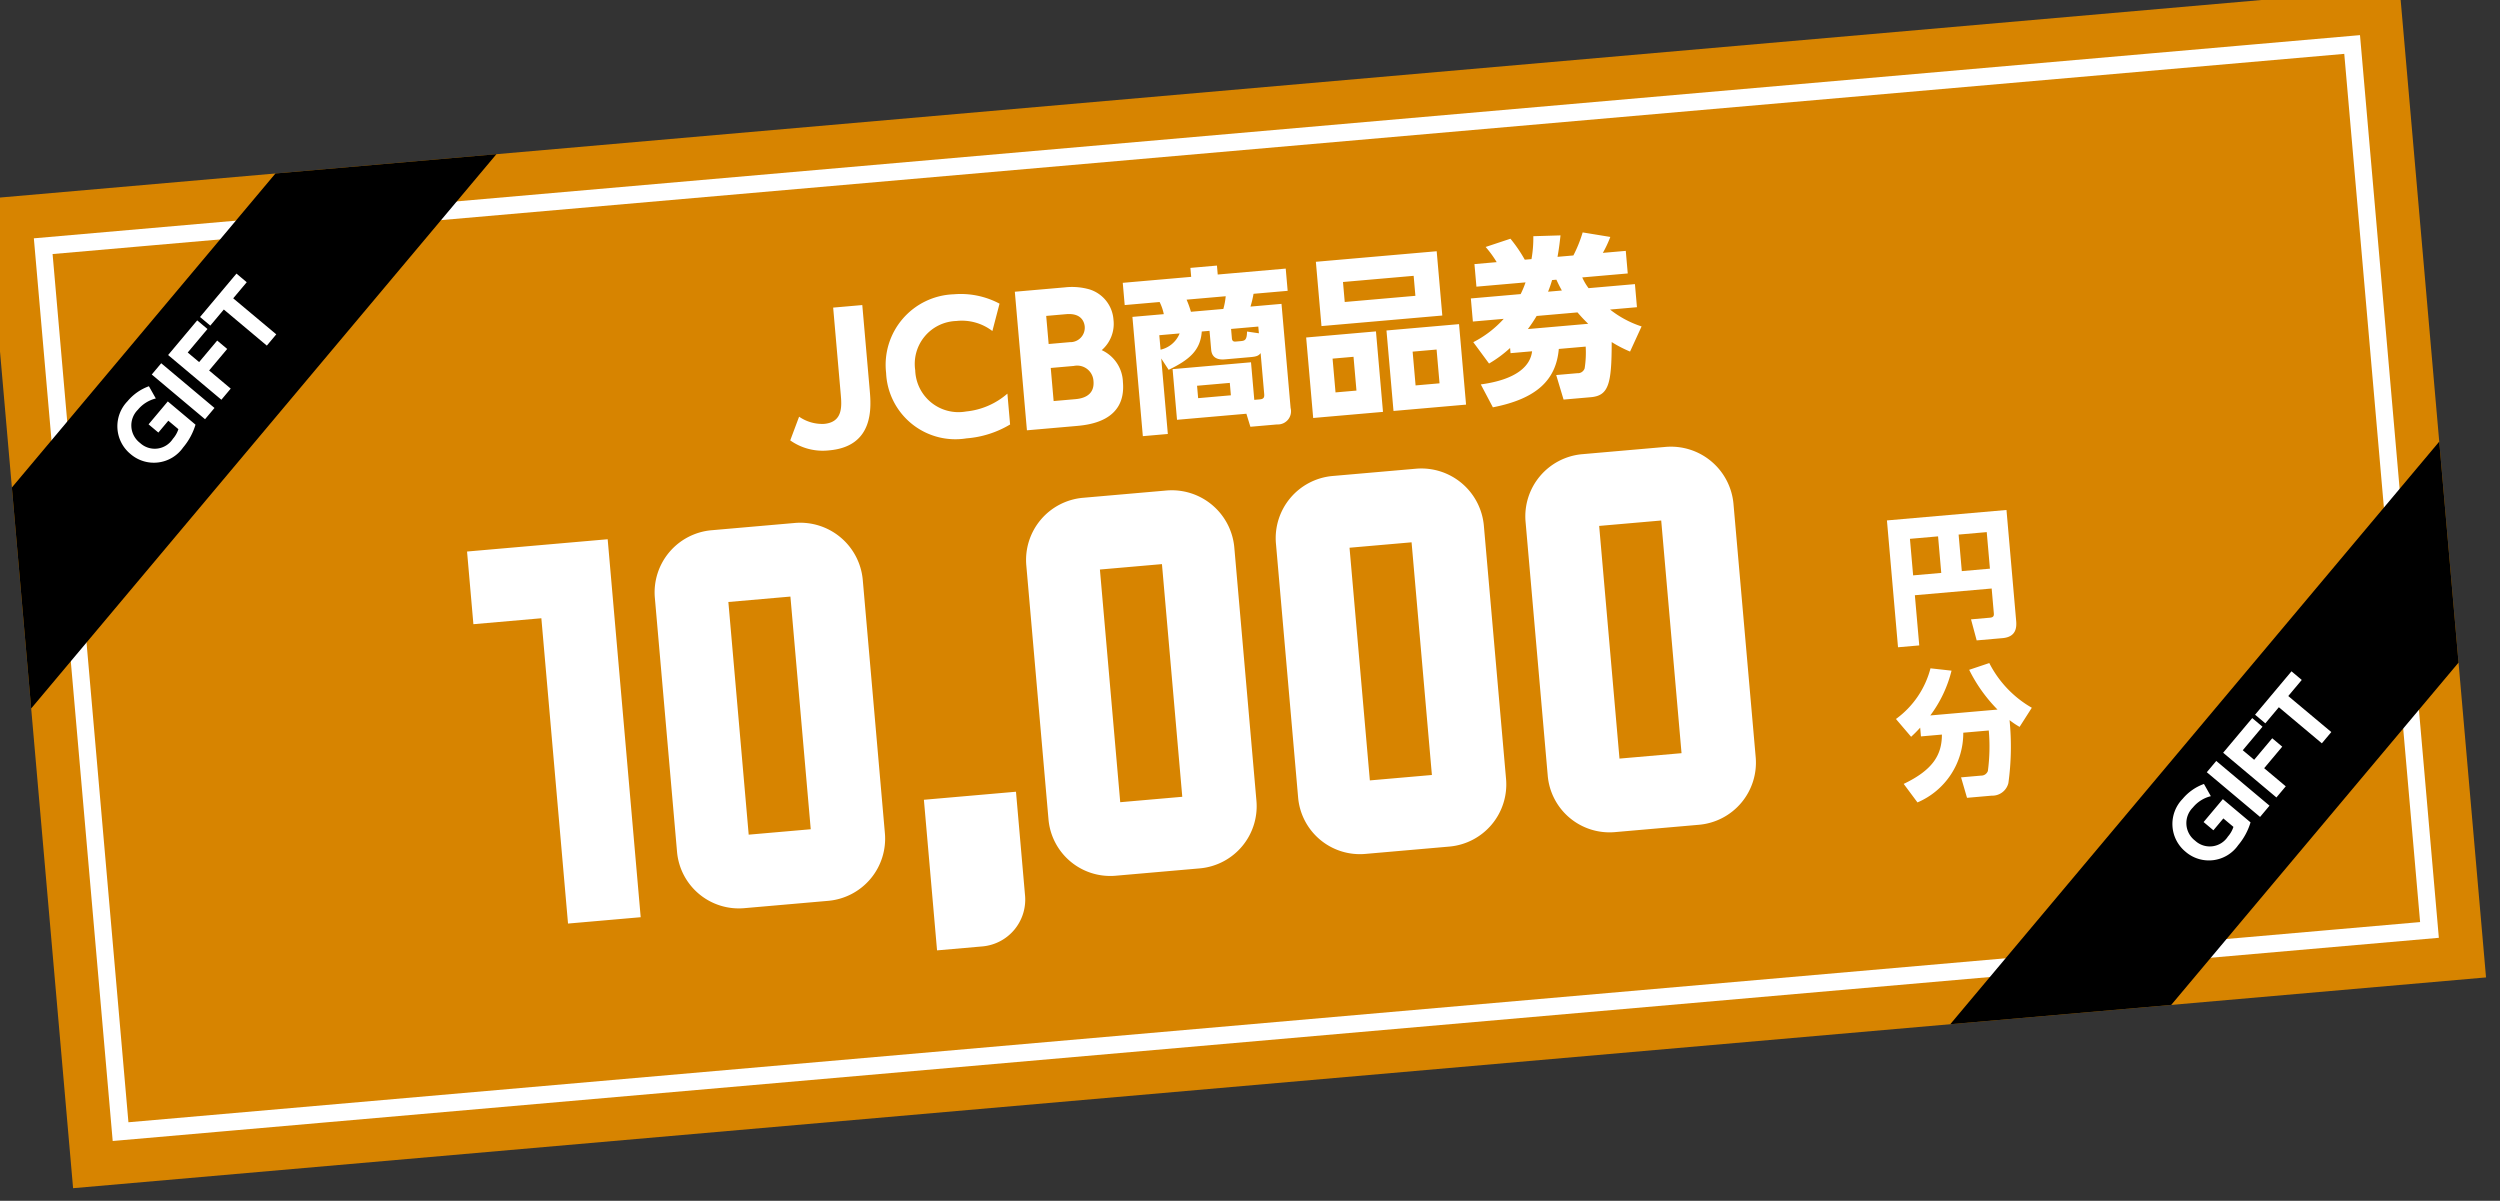 <svg xmlns="http://www.w3.org/2000/svg" xmlns:xlink="http://www.w3.org/1999/xlink" width="144.471" height="69.393" viewBox="0 0 144.471 69.393"><rect x="0" y="0" width="144.471" height="69.393" fill="#333333" stroke="none"/><defs><clipPath id="a"><rect width="140" height="57.41" fill="#d7000f"/></clipPath></defs><g transform="matrix(0.996, -0.087, 0.087, 0.996, -978.141, -4100.197)"><rect width="140" height="57.41" transform="translate(616 4182)" fill="#d78400"/><path d="M-21.625-8.04v5.02c0,.68,0,1.63-1.11,1.63a2.352,2.352,0,0,1-1.4-.54l-.63,1.32a3.253,3.253,0,0,0,2.19.77c2.64,0,2.64-2.32,2.64-3.27V-8.04Zm9.6,5.83a4.272,4.272,0,0,1-2.47.82,2.5,2.5,0,0,1-2.72-2.63,2.481,2.481,0,0,1,2.61-2.63,2.9,2.9,0,0,1,2.03.76l.55-1.54a4.76,4.76,0,0,0-2.59-.77,4.08,4.08,0,0,0-4.29,4.19,4.008,4.008,0,0,0,4.3,4.17,5.762,5.762,0,0,0,2.58-.58Zm.94-5.83V0h2.83c.72,0,2.94,0,2.94-2.29a2.1,2.1,0,0,0-1.06-1.95,2.007,2.007,0,0,0,.83-1.69A1.979,1.979,0,0,0-6.8-7.81a3.708,3.708,0,0,0-1.38-.23Zm2.84,1.55c.87,0,1.01.52,1.01.81a.835.835,0,0,1-.93.82H-9.4V-6.49Zm.18,3.02a.945.945,0,0,1,1.06.97c0,.95-.9.95-1.16.95H-9.4V-3.47ZM1.635.15,1.8.92h1.55a.761.761,0,0,0,.86-.88V-6h-1.8a5.864,5.864,0,0,0,.24-.72h1.98V-8.01H.685v-.52H-.855v.52h-3.97v1.29H-2.8a2.752,2.752,0,0,1,.18.72h-1.82V.92h1.45V-3.46l.37.69c1.26-.48,1.93-.97,2.1-2.04h.45v1.1c0,.62.58.62.76.62h1.45c.38,0,.49-.04.62-.18V-.9c0,.18-.04.29-.27.29h-.33V-2.79h-4.55V.15Zm.45-4.73c-.05.52-.19.52-.45.52H1.4c-.08,0-.22,0-.22-.2v-.55h1.58v.39ZM-1.045-6a5.623,5.623,0,0,0-.19-.72h2.27a4,4,0,0,1-.2.72Zm-1.94,1.19h1.18a1.559,1.559,0,0,1-1.18.84ZM.835-.99h-1.9v-.72h1.9ZM6.4-8.25v3.73h7.01V-8.25Zm5.56,1.3v1.16h-4.1V-6.95Zm-6.5,3.01V.73h4.05V-3.94Zm2.63,1.35V-.63H6.875V-2.59Zm2.03-1.35V.73h4.21V-3.94Zm2.79,1.35V-.63h-1.39V-2.59Zm9.06-2.77a3.157,3.157,0,0,1-.31-.65h2.64V-7.32h-1.33a6.581,6.581,0,0,0,.51-.88l-1.57-.4a7.684,7.684,0,0,1-.65,1.28h-.92c.16-.6.21-.88.28-1.22l-1.57-.09a7.12,7.12,0,0,1-.22,1.31h-.39a8.207,8.207,0,0,0-.72-1.28l-1.47.35a6.03,6.03,0,0,1,.56.93h-1.29v1.31h2.85a5.368,5.368,0,0,1-.34.65h-2.89v1.34h1.79a6.123,6.123,0,0,1-1.87,1.19l.8,1.31a6.954,6.954,0,0,0,1.29-.79v.3h1.25c-.17.83-1.02,1.55-3.12,1.65l.58,1.38c2.54-.27,3.78-1.24,4.09-3.03h1.56a5.878,5.878,0,0,1-.17,1.25.416.416,0,0,1-.45.24h-1.22l.3,1.45h1.58c1.03,0,1.27-.64,1.48-3.07a7.241,7.241,0,0,0,1.01.64l.79-1.39A5.867,5.867,0,0,1,23.1-4.02h1.56V-5.36Zm-3.7,2.05a8.674,8.674,0,0,0,.57-.71h2.37c.21.29.32.43.56.71Zm1.35-2.05a6.937,6.937,0,0,0,.29-.65h.25c.09.25.14.38.26.65Z" transform="translate(685.82 4200.568)" fill="#fff"/><path d="M2.224-.744c0,.12-.008.248-.24.248H.88L1.1.744h1.5c.8,0,.872-.552.872-.928V-6.616H-3.464V.744h1.232V-2.168H2.224ZM.592-5.44H2.224v2.12H.592Zm-2.824,0H-.6v2.12H-2.232Zm-.36,11.432h1.216c-.1,1.168-.7,1.992-2.448,2.648l.7,1.136A4.354,4.354,0,0,0-.136,5.992h1.48A10.682,10.682,0,0,1,1.088,8.32a.407.407,0,0,1-.416.232H-.488l.24,1.208H1.184a.957.957,0,0,0,1.024-.64A15.374,15.374,0,0,0,2.592,5.5a4.646,4.646,0,0,0,.544.44l.8-1.04A6.235,6.235,0,0,1,1.712,2.112L.52,2.4A8.855,8.855,0,0,0,1.952,4.832h-3.9A7.207,7.207,0,0,0-.5,2.36L-1.7,2.12A5.25,5.25,0,0,1-3.944,4.864l.784,1.1a7.21,7.21,0,0,0,.568-.48Z" transform="translate(727.266 4216.698)" fill="#fff"/><path d="M-30.141-21.93V0h-4.216V-17.714H-38.3V-21.93ZM-15.657-3.6a3.606,3.606,0,0,1-3.6,3.6h-4.862a3.584,3.584,0,0,1-3.6-3.6V-18.326a3.606,3.606,0,0,1,3.6-3.6h4.862a3.628,3.628,0,0,1,3.6,3.6Zm-4.25-14.11h-3.6v13.5h3.6ZM-10.591,3.4h-2.652V-5.338H-7.9V.714A2.714,2.714,0,0,1-10.591,3.4ZM5.9-3.6A3.606,3.606,0,0,1,2.3,0H-2.567a3.584,3.584,0,0,1-3.6-3.6V-18.326a3.606,3.606,0,0,1,3.6-3.6H2.3a3.628,3.628,0,0,1,3.6,3.6Zm-4.25-14.11h-3.6v13.5h3.6ZM20.383-3.6a3.606,3.606,0,0,1-3.6,3.6H11.917a3.584,3.584,0,0,1-3.6-3.6V-18.326a3.606,3.606,0,0,1,3.6-3.6h4.862a3.628,3.628,0,0,1,3.6,3.6Zm-4.25-14.11h-3.6v13.5h3.6ZM34.867-3.6a3.606,3.606,0,0,1-3.6,3.6H26.4a3.584,3.584,0,0,1-3.6-3.6V-18.326a3.606,3.606,0,0,1,3.6-3.6h4.862a3.628,3.628,0,0,1,3.6,3.6Zm-4.25-14.11h-3.6v13.5h3.6Z" transform="translate(680.187 4226.662)" fill="#fff"/><g transform="translate(618.518 4184.518)" fill="none" stroke="#fff" stroke-width="1"><rect width="134.964" height="52.374" stroke="none"/><rect x="0.5" y="0.5" width="133.964" height="51.374" fill="none"/></g><g transform="translate(616 4182)" clip-path="url(#a)"><g transform="translate(-12.988 29.744) rotate(-45)"><rect width="60.432" height="9.065" transform="translate(0 0)"/><path d="M-2.23-3.71A2.873,2.873,0,0,0-3.685-4.1a2.076,2.076,0,0,0-2.23,2.085A2.064,2.064,0,0,0-3.67.08,3.675,3.675,0,0,0-2.2-.22V-2.31H-3.93v.74h.895v.76a1.576,1.576,0,0,1-.635.115A1.246,1.246,0,0,1-5.07-2,1.271,1.271,0,0,1-3.68-3.325a1.939,1.939,0,0,1,1.165.375Zm.625-.31V0h.85V-4.02ZM.705-2.385v-.86H2.48V-4.02H-.135V0h.84V-1.63H2.33v-.755Zm4.09-.86H6.01V-4.02H2.735v.775H3.95V0H4.8Z" transform="translate(30.173 6.014)" fill="#fff"/></g><g transform="translate(103.343 62.981) rotate(-45)"><rect width="60.432" height="9.065" transform="translate(0 0)"/><path d="M-2.23-3.71A2.873,2.873,0,0,0-3.685-4.1a2.076,2.076,0,0,0-2.23,2.085A2.064,2.064,0,0,0-3.67.08,3.675,3.675,0,0,0-2.2-.22V-2.31H-3.93v.74h.895v.76a1.576,1.576,0,0,1-.635.115A1.246,1.246,0,0,1-5.07-2,1.271,1.271,0,0,1-3.68-3.325a1.939,1.939,0,0,1,1.165.375Zm.625-.31V0h.85V-4.02ZM.705-2.385v-.86H2.48V-4.02H-.135V0h.84V-1.63H2.33v-.755Zm4.09-.86H6.01V-4.02H2.735v.775H3.95V0H4.8Z" transform="translate(30.173 6.014)" fill="#fff"/></g></g></g></svg>